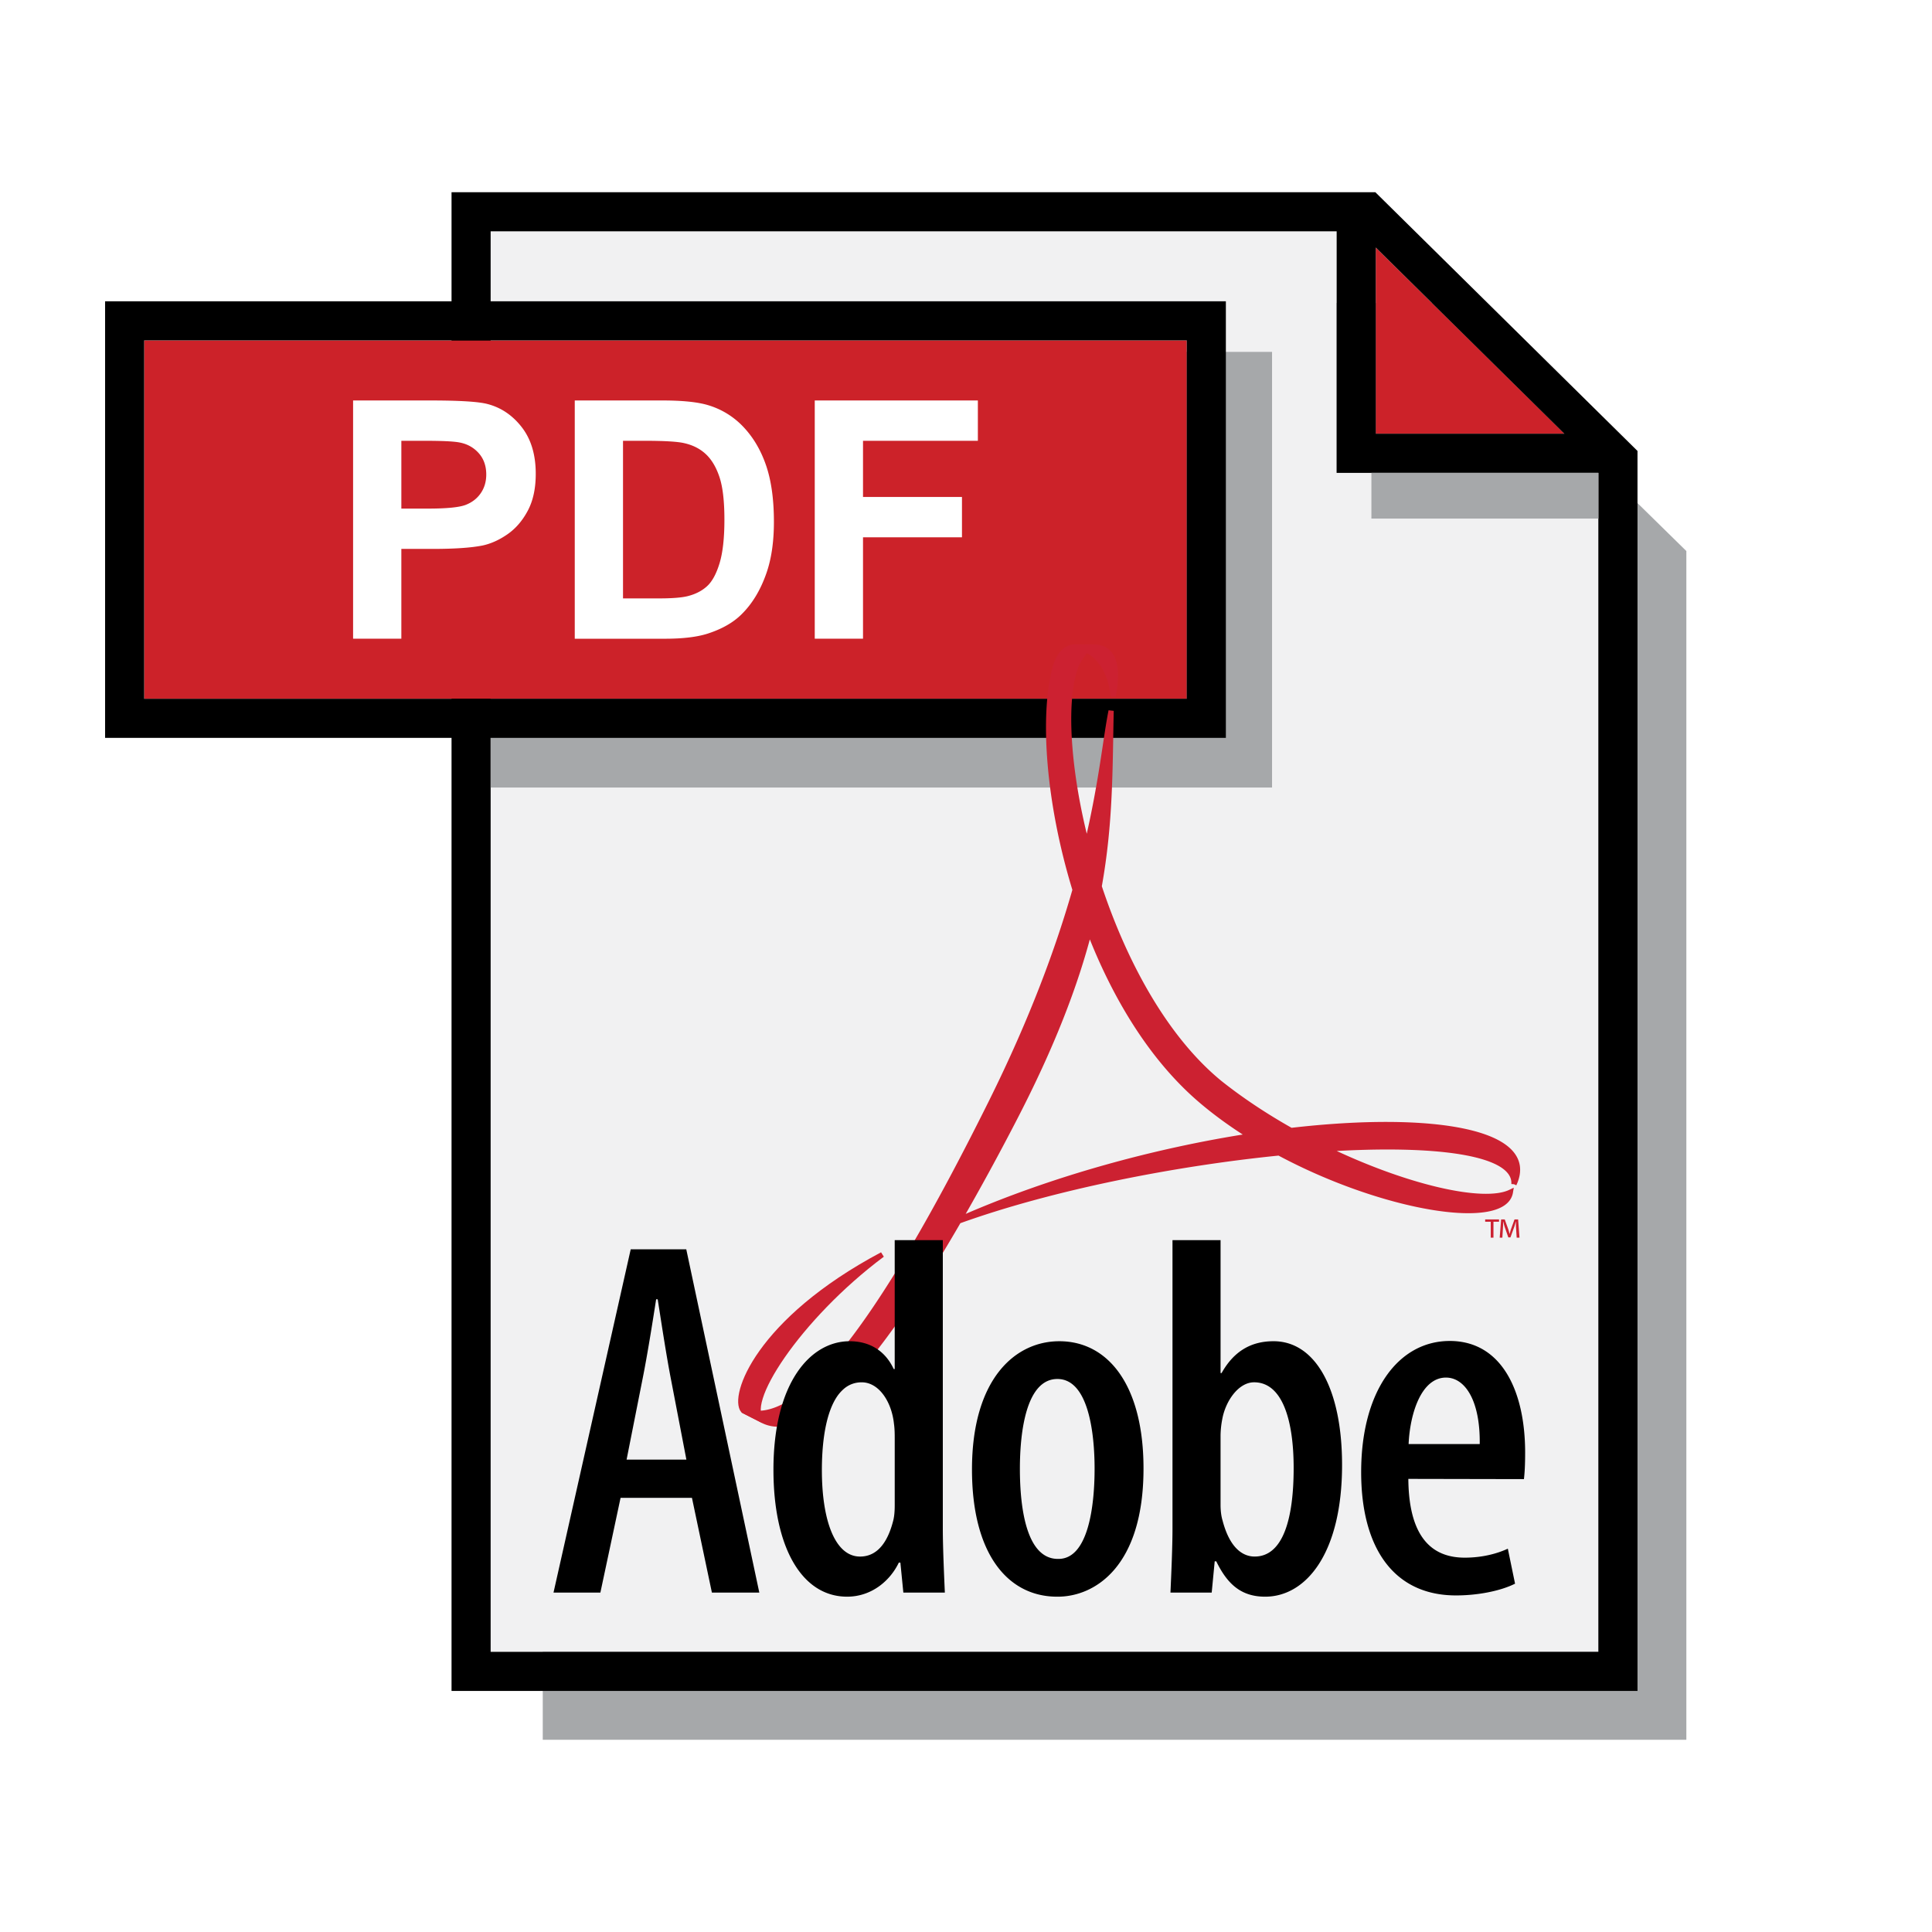 <?xml version="1.0" encoding="UTF-8"?> <svg xmlns="http://www.w3.org/2000/svg" width="2500" height="2500" viewBox="0 0 192.756 192.756"><path fill-rule="evenodd" clip-rule="evenodd" fill="#fff" d="M0 0h192.756v192.756H0V0z"></path><path fill-rule="evenodd" clip-rule="evenodd" fill="#a6a8aa" d="M143.027 30.229H54.151V173.58h114.097V54.977l-25.221-24.748z"></path><path d="M137.26 24.696v18.578h18.822L137.26 24.696z" fill-rule="evenodd" clip-rule="evenodd" fill="#cc2229"></path><path d="M133.357 23.077H48.951v141.726h110.521V47.175h-26.115V23.077z" fill-rule="evenodd" clip-rule="evenodd" fill="#f1f1f2"></path><path d="M45.05 19.176v149.529h118.323V44.991l-26.156-25.815H45.05zm114.423 145.627H48.952V23.077h84.406v24.097h26.115v117.629zM137.26 24.696l18.822 18.578H137.26V24.696z" fill-rule="evenodd" clip-rule="evenodd"></path><path d="M126.912 78.57V35.105h-77.96V78.57h77.96z" fill-rule="evenodd" clip-rule="evenodd" fill="#a6a8aa"></path><path d="M14.384 69.718h104.02V33.962H14.384v35.756z" fill-rule="evenodd" clip-rule="evenodd" fill="#cc2229"></path><path d="M10.484 30.061v43.558h111.821V30.061H10.484zm107.92 39.657H14.384V33.962h104.02v35.756z" fill-rule="evenodd" clip-rule="evenodd"></path><path d="M35.228 63.725v-23.77h7.708c2.92 0 4.825.119 5.711.357 1.363.357 2.504 1.134 3.424 2.328.92 1.196 1.38 2.739 1.38 4.631 0 1.46-.265 2.688-.795 3.682-.528.995-1.202 1.777-2.018 2.345-.816.568-1.645.944-2.489 1.126-1.146.228-2.805.341-4.978.341h-3.129v8.959h-4.814v.001zm4.815-19.747v6.765h2.629c1.894 0 3.159-.125 3.797-.374.638-.25 1.139-.64 1.501-1.171.363-.531.544-1.149.544-1.854 0-.866-.255-1.582-.763-2.146-.508-.564-1.152-.916-1.932-1.057-.573-.109-1.725-.163-3.457-.163h-2.319zM57.343 39.955h8.746c1.973 0 3.477.151 4.512.455a7.933 7.933 0 0 1 3.572 2.189c.992 1.049 1.746 2.333 2.264 3.851.517 1.52.776 3.392.776 5.618 0 1.957-.243 3.644-.728 5.059-.593 1.73-1.438 3.13-2.538 4.199-.83.812-1.951 1.444-3.362 1.897-1.058.335-2.469.503-4.236.503h-9.005V39.955h-.001zm4.815 4.023v15.725h3.566c1.333 0 2.296-.076 2.889-.227.774-.194 1.417-.523 1.927-.988.51-.464.927-1.229 1.25-2.292.323-1.062.485-2.512.485-4.347 0-1.835-.162-3.243-.485-4.227-.323-.982-.774-1.75-1.355-2.299-.581-.551-1.318-.924-2.21-1.119-.667-.15-1.975-.226-3.921-.226h-2.146zM81.288 63.725v-23.77h16.274v4.023H86.103v5.606h9.873v4.023h-9.873v10.118h-4.815z" fill-rule="evenodd" clip-rule="evenodd" fill="#fff"></path><path d="M88.025 125.172c-8.39 6.264-14.161 15.164-11.885 16.555l-1.988-1.002c-1.152-1.409 1.465-8.954 13.873-15.553z" fill-rule="evenodd" clip-rule="evenodd" fill="#cc2131" stroke="#cc2131" stroke-width=".52" stroke-miterlimit="2.613"></path><path d="M149.559 121.662v.232h-.555v1.586h-.273v-1.586h-.555v-.232h1.383zm1.761 1.818l-.072-1.098c-.008-.141 0-.314-.006-.494h-.012c-.047.17-.1.363-.154.521l-.379 1.047h-.213l-.371-1.074a8.684 8.684 0 0 1-.131-.494h-.014c-.004.174 0 .33-.01.494l-.068 1.098h-.264l.141-1.818h.361l.355.986c.047.137.082.289.129.459h.008c.041-.17.082-.33.129-.465l.355-.98h.359l.137 1.818h-.28zM151.047 118.148c2.451-5.219-8.01-7.01-22.24-5.359-2.5-1.408-4.93-3.004-7.127-4.754-5.48-4.498-9.51-12.037-12.018-19.595 1.141-6.329 1.068-11.71 1.195-17.524-.541 2.65-.93 7.078-2.42 13.377-1.916-7.359-2.336-14.198-1.172-17.618.254-.75.873-1.629 1.146-1.822 1.07.533 2.363 1.847 2.652 4.597.965-5.079-1.518-4.9-2.213-4.9l-1.566-.012c-.865 0-1.641.693-2.018 2.103-1.285 4.791-.67 13.443 1.996 22.14-1.658 5.795-4.225 12.838-8.371 21.19-11.167 22.482-19.316 32.965-24.74 30.754l1.938.994c3.611 1.844 9.805-3.041 19.549-19.893 9.161-3.307 21.35-5.734 31.973-6.799 10.459 5.605 22.473 7.529 23.08 3.92-2.709 1.301-10.488-.508-18.352-4.312 10.77-.686 18.909.283 18.708 3.513zm-55.314 3.514a253.776 253.776 0 0 0 5.413-9.924c3.881-7.477 6.17-13.541 7.539-18.848 2.49 6.461 6.145 12.607 11.049 16.826 1.525 1.312 3.209 2.521 4.975 3.627-9.264 1.432-19.66 4.204-28.976 8.319z" fill-rule="evenodd" clip-rule="evenodd" fill="#cc2131"></path><path d="M151.047 118.148c2.451-5.219-8.01-7.01-22.24-5.359-2.5-1.408-4.93-3.004-7.127-4.754-5.48-4.498-9.51-12.037-12.018-19.595 1.141-6.329 1.068-11.71 1.195-17.524-.541 2.65-.93 7.078-2.42 13.377-1.916-7.359-2.336-14.198-1.172-17.618.254-.75.873-1.629 1.146-1.822 1.07.533 2.363 1.847 2.652 4.597.965-5.079-1.518-4.9-2.213-4.9l-1.566-.012c-.865 0-1.641.693-2.018 2.103-1.285 4.791-.67 13.443 1.996 22.14-1.658 5.795-4.225 12.838-8.371 21.19-11.167 22.482-19.316 32.965-24.74 30.754l1.938.994c3.611 1.844 9.805-3.041 19.549-19.893 9.161-3.307 21.35-5.734 31.973-6.799 10.459 5.605 22.473 7.529 23.08 3.92-2.709 1.301-10.488-.508-18.352-4.312 10.77-.686 18.909.283 18.708 3.513m-55.314 3.514a253.776 253.776 0 0 0 5.413-9.924c3.881-7.477 6.17-13.541 7.539-18.848 2.49 6.461 6.145 12.607 11.049 16.826 1.525 1.312 3.209 2.521 4.975 3.627-9.264 1.432-19.66 4.204-28.976 8.319z" fill="none" stroke="#cc2131" stroke-width=".52" stroke-miterlimit="2.613"></path><path d="M61.914 149.438l-2.015 9.457h-4.676l7.704-34.252h5.542l7.288 34.252h-4.73l-1.991-9.457h-7.122zm6.567-3.813l-1.574-8.195c-.444-2.312-.903-5.342-1.288-7.801h-.156c-.385 2.488-.89 5.617-1.331 7.83l-1.617 8.166h5.966zM94.065 123.73v28.797c0 1.879.129 4.652.202 6.367h-4.139l-.297-2.992h-.157c-.829 1.748-2.667 3.398-5.156 3.398-4.539 0-7.351-4.953-7.351-12.664 0-8.695 3.697-12.822 7.605-12.822 1.95 0 3.53.918 4.392 2.773h.101V123.73h4.8zm-4.798 19.899c0-.488 0-1.049-.074-1.562-.227-2.213-1.503-4.154-3.221-4.154-2.939 0-3.973 4.152-3.973 8.764 0 5.041 1.322 8.621 3.809 8.621 1.093 0 2.522-.574 3.288-3.504.124-.438.171-1 .171-1.609v-6.556zM105.475 159.301c-4.916 0-8.5-4.244-8.5-12.695 0-8.949 4.243-12.791 8.715-12.791 4.867 0 8.398 4.385 8.398 12.697 0 9.793-4.854 12.789-8.564 12.789h-.049zm.129-3.768c2.959 0 3.604-5.225 3.604-9 0-3.656-.645-8.951-3.709-8.951-3.123 0-3.744 5.295-3.744 8.951 0 4.129.715 9 3.797 9h.052zM116.979 123.73h4.797v13.262h.102c1.252-2.234 2.998-3.178 5.184-3.178 4.172 0 6.836 4.744 6.836 12.342 0 8.83-3.598 13.145-7.674 13.145-2.43 0-3.787-1.293-4.877-3.527h-.156l-.299 3.121h-4.115c.074-1.668.203-4.488.203-6.367V123.73h-.001zm4.796 26.415c0 .58.07 1.135.197 1.547.785 3.012 2.217 3.605 3.203 3.605 2.838 0 3.893-3.77 3.893-8.834 0-4.723-1.105-8.551-3.947-8.551-1.557 0-2.852 1.867-3.178 3.688a9.088 9.088 0 0 0-.168 1.637v6.908zM140.51 147.549c.049 6.324 2.771 7.859 5.631 7.859 1.764 0 3.248-.408 4.295-.896l.721 3.492c-1.477.74-3.748 1.172-5.889 1.172-6.188 0-9.465-4.701-9.465-12.303 0-8.102 3.715-13.084 8.842-13.084 5.137 0 7.518 4.934 7.518 11.137 0 1.236-.047 1.996-.119 2.646l-11.534-.023zm7.123-3.475c.057-4.346-1.471-6.633-3.367-6.633-2.445 0-3.592 3.545-3.729 6.633h7.096z" fill-rule="evenodd" clip-rule="evenodd"></path><path d="M159.473 51.739v-4.565h-22.648v4.565h22.648z" fill-rule="evenodd" clip-rule="evenodd" fill="#a6a8aa"></path></svg> 